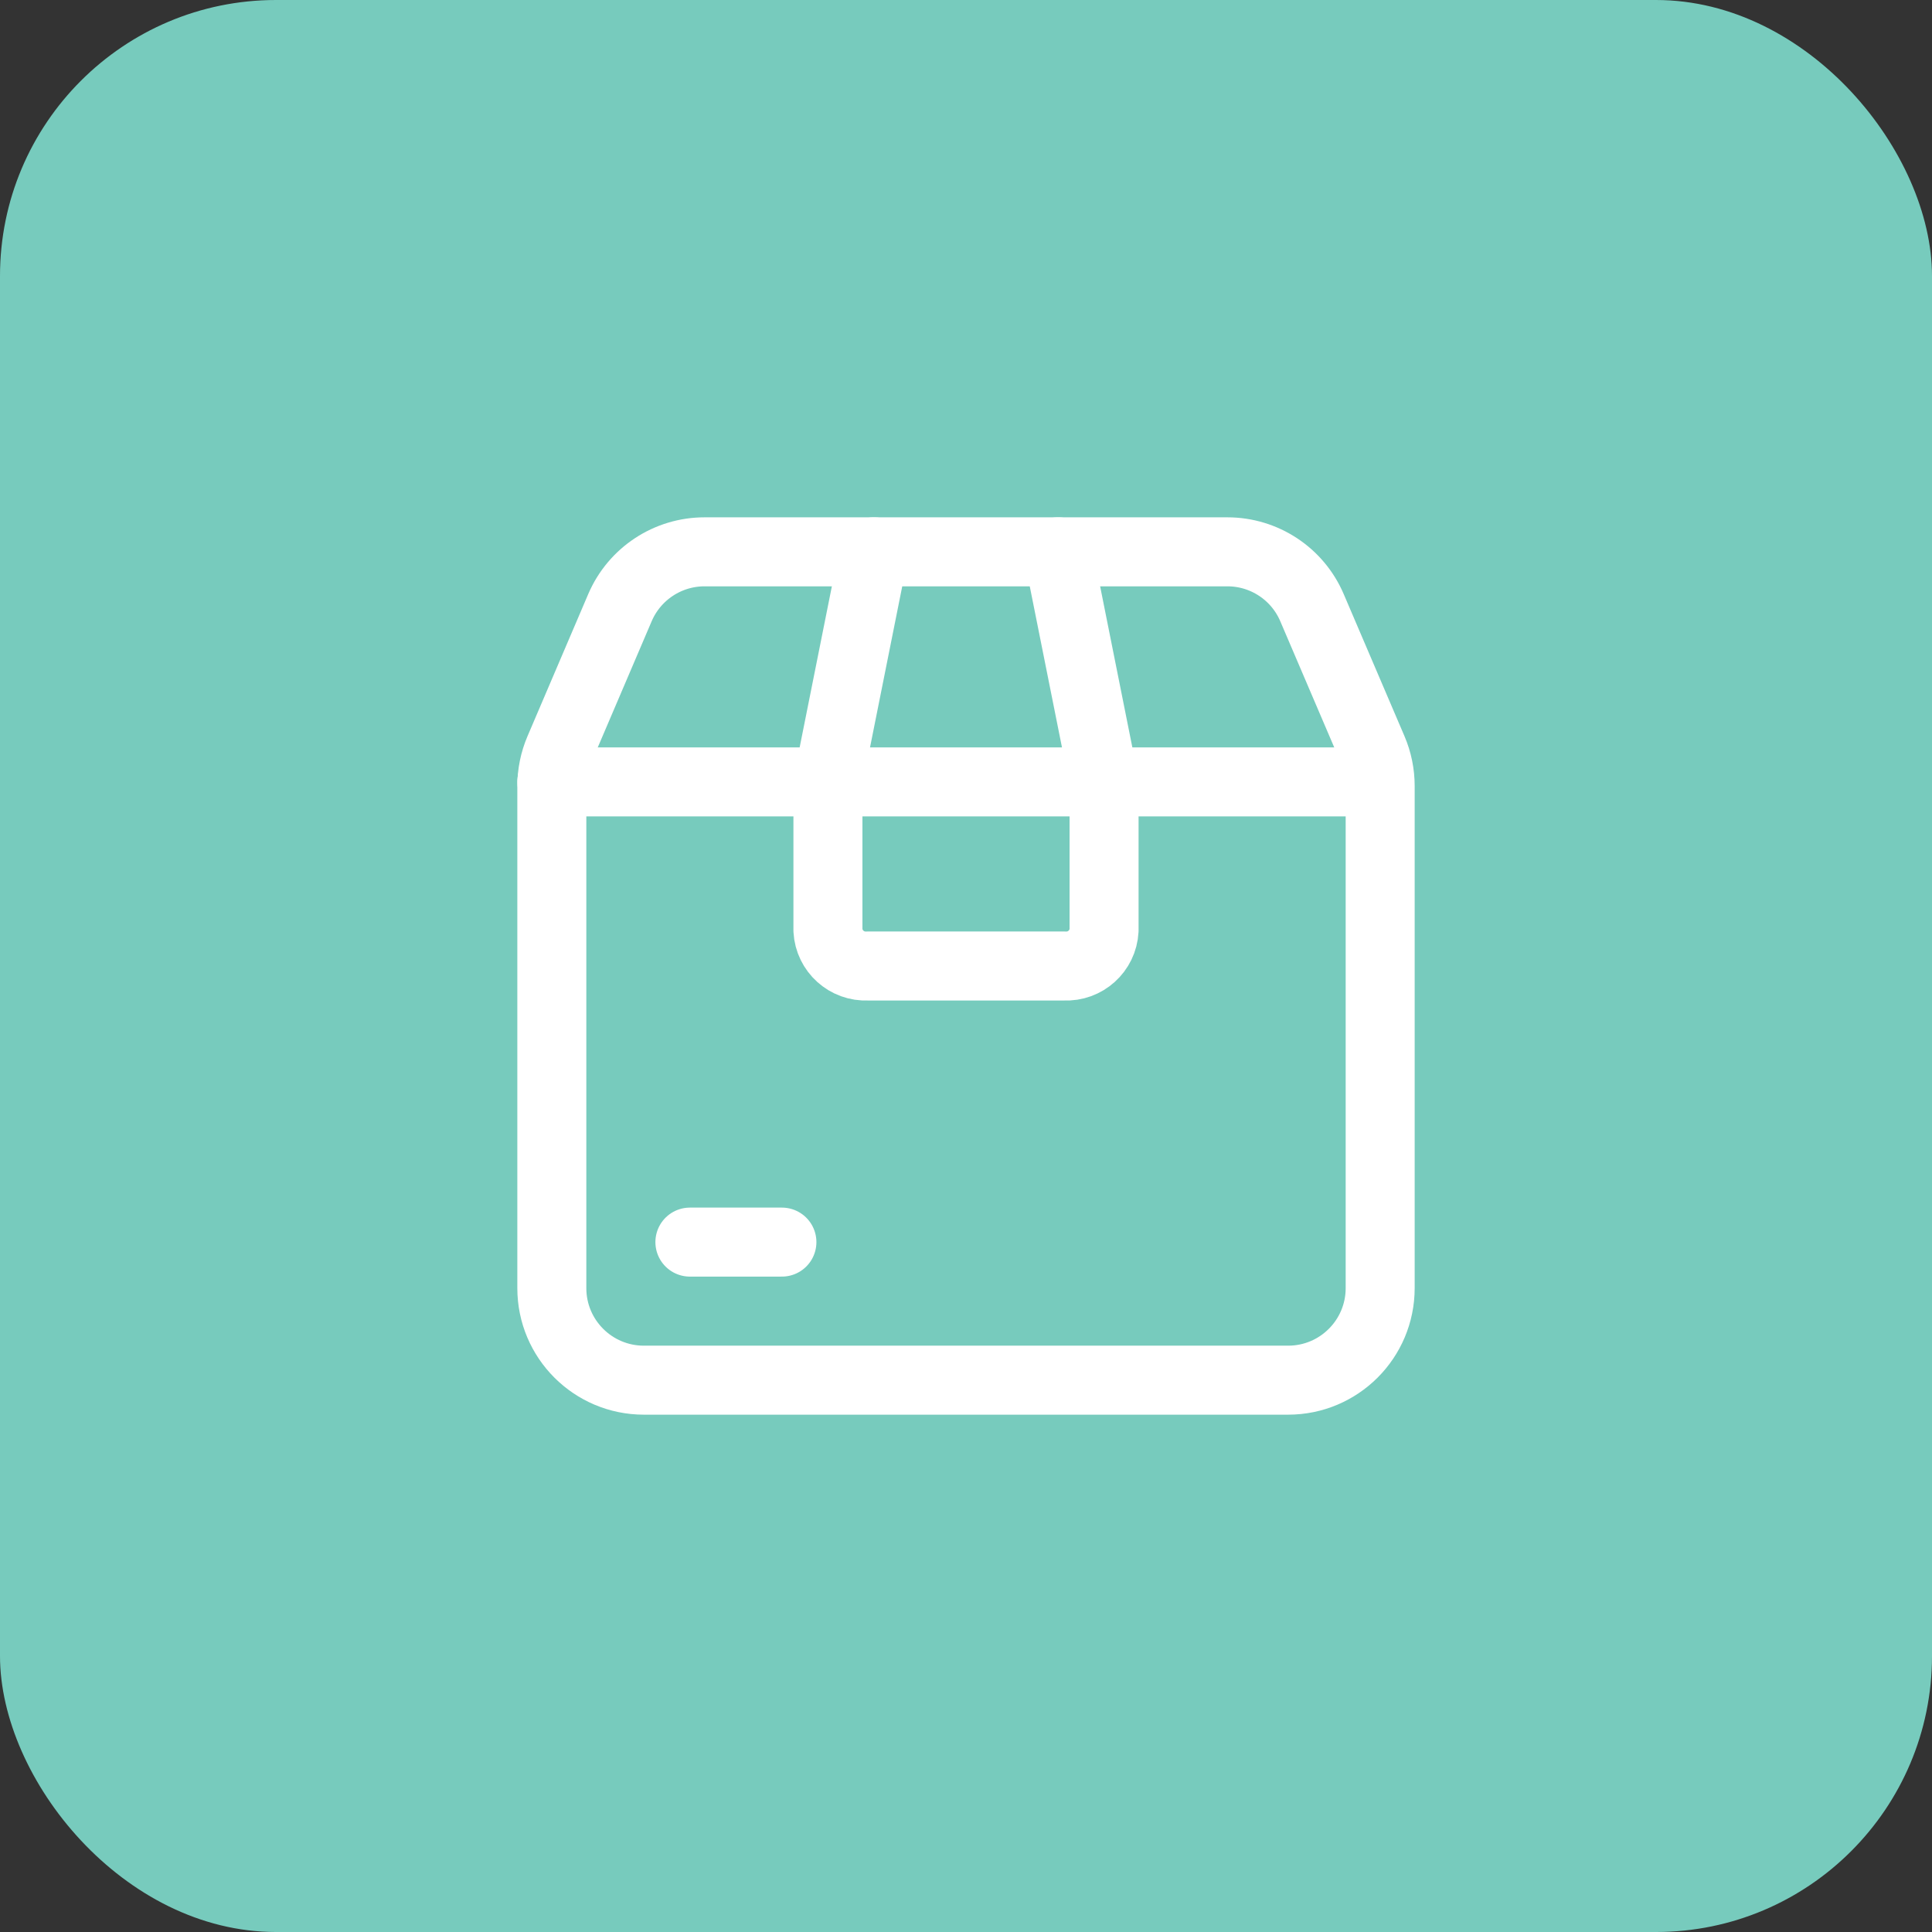 <svg width="56" height="56" viewBox="0 0 56 56" fill="none" xmlns="http://www.w3.org/2000/svg">
<rect x="0" y="0" width="56" height="56" fill="#333333" stroke="none"/>
<rect width="56" height="56" rx="8" fill="#77CBBD"/>
<path fill-rule="evenodd" clip-rule="evenodd" d="M40.005 22.783V37.337C40.005 38.811 38.811 40.005 37.337 40.005H18.663C17.189 40.005 15.995 38.811 15.995 37.337V22.783C15.995 22.421 16.068 22.063 16.21 21.731L17.971 17.61C18.392 16.63 19.356 15.994 20.424 15.995H35.577C36.645 15.995 37.61 16.632 38.029 17.614L39.79 21.731C39.932 22.063 40.005 22.421 40.005 22.783Z" stroke="white" stroke-width="2" stroke-linecap="round" stroke-linejoin="round"/>
<path d="M15.995 22.664H39.992" stroke="white" stroke-width="2" stroke-linecap="round" stroke-linejoin="round"/>
<path d="M30.668 15.995L32.002 22.664V26.966C31.969 27.568 31.456 28.029 30.855 28H25.145C24.544 28.029 24.031 27.568 23.998 26.966V22.664L25.332 15.995" stroke="white" stroke-width="2" stroke-linecap="round" stroke-linejoin="round"/>
<path d="M19.997 36.003H22.664" stroke="white" stroke-width="2" stroke-linecap="round" stroke-linejoin="round"/>
</svg>
